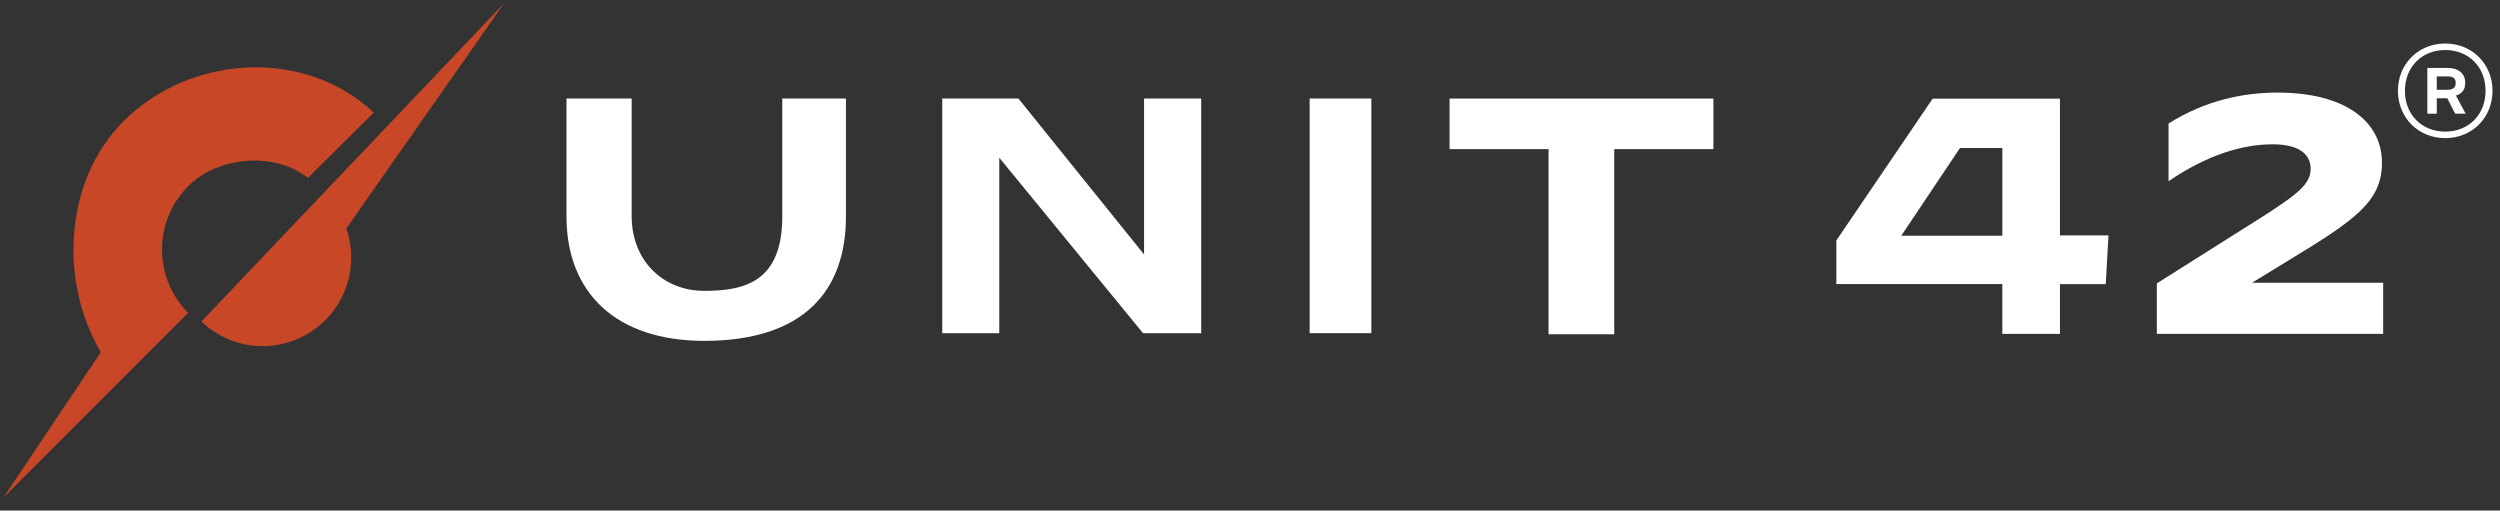 <svg width="142" height="29" viewBox="0 0 142 29" fill="none" xmlns="http://www.w3.org/2000/svg">
<rect x="0" y="0" width="142" height="29" fill="#333333" stroke="none"/>
<g id="Group">
<path id="Vector" d="M113.732 16.136H104.305V13.656L109.776 5.603H117.005V13.371H119.762L119.606 16.138H117.005V18.964H113.732V16.138V16.136ZM111.327 8.407L107.992 13.389H113.733V8.407H111.329H111.327Z" fill="white"/>
<path id="Vector_2" d="M122.506 16.098L126.888 13.331C130.201 11.25 131.246 10.621 131.246 9.591C131.246 8.77 130.601 8.197 129.089 8.197C127.399 8.197 125.42 8.77 123.195 10.278H123.173V7.015C125.308 5.679 127.443 5.26 129.379 5.26C133.182 5.26 135.295 6.881 135.295 9.247C135.295 11.462 133.739 12.51 130.002 14.783L127.913 16.061H135.364V18.962H122.509V16.098H122.506Z" fill="white"/>
<path id="Vector_3" d="M21.229 6.391C17.242 2.666 10.763 3.139 7.023 6.879C3.603 10.3 3.375 16.05 5.729 20.005L0.197 28.259L6.985 21.471L10.687 17.77C9.328 16.411 8.903 14.473 9.405 12.745C9.64 11.944 10.072 11.191 10.703 10.562C12.319 8.946 15.492 8.539 17.491 10.104L21.229 6.39V6.391Z" fill="#C84727"/>
<path id="Vector_4" d="M19.672 12.977C19.853 13.494 19.949 14.05 19.949 14.629C19.949 17.405 17.698 19.66 14.918 19.66C13.568 19.66 12.342 19.126 11.44 18.26L28.626 0.193L19.672 12.977Z" fill="#C84727"/>
<path id="Vector_5" d="M77.893 5.596H74.388V18.924H77.893V5.596Z" fill="white"/>
<path id="Vector_6" d="M82.336 8.47H87.958V18.987H91.689V8.47H97.321V5.598H82.336V8.47Z" fill="white"/>
<path id="Vector_7" d="M35.88 12.292C35.88 14.792 37.649 16.521 40.001 16.521C42.353 16.521 44.433 15.97 44.433 12.292V5.598H48.05V12.292C48.05 16.521 45.655 19.36 39.999 19.36C35.023 19.36 32.176 16.659 32.176 12.292V5.598H35.878V12.292" fill="white"/>
<path id="Vector_8" d="M53.52 5.598H57.848L64.983 14.454V5.598H68.228V18.926H64.925L56.758 8.957V18.926H53.52V5.598Z" fill="white"/>
<path id="Vector_9" d="M140.021 4.763V4.678C140.021 4.197 139.654 3.857 139.003 3.857H137.873V6.458H138.41V5.582H139.006L139.455 6.458H140.049L139.496 5.43C139.833 5.328 140.021 5.077 140.021 4.763ZM138.408 4.338H139.001C139.341 4.338 139.482 4.452 139.482 4.705V4.734C139.482 4.96 139.341 5.101 139.001 5.101H138.408V4.338Z" fill="white"/>
<path id="Vector_10" d="M138.889 2.472C137.362 2.472 136.203 3.631 136.203 5.159C136.203 6.686 137.362 7.845 138.889 7.845C140.417 7.845 141.575 6.686 141.575 5.159C141.575 3.631 140.417 2.472 138.889 2.472ZM138.889 7.476C137.561 7.476 136.599 6.514 136.599 5.159C136.599 3.803 137.561 2.841 138.889 2.841C140.218 2.841 141.18 3.803 141.18 5.159C141.18 6.514 140.218 7.476 138.889 7.476Z" fill="white"/>
</g>
</svg>
